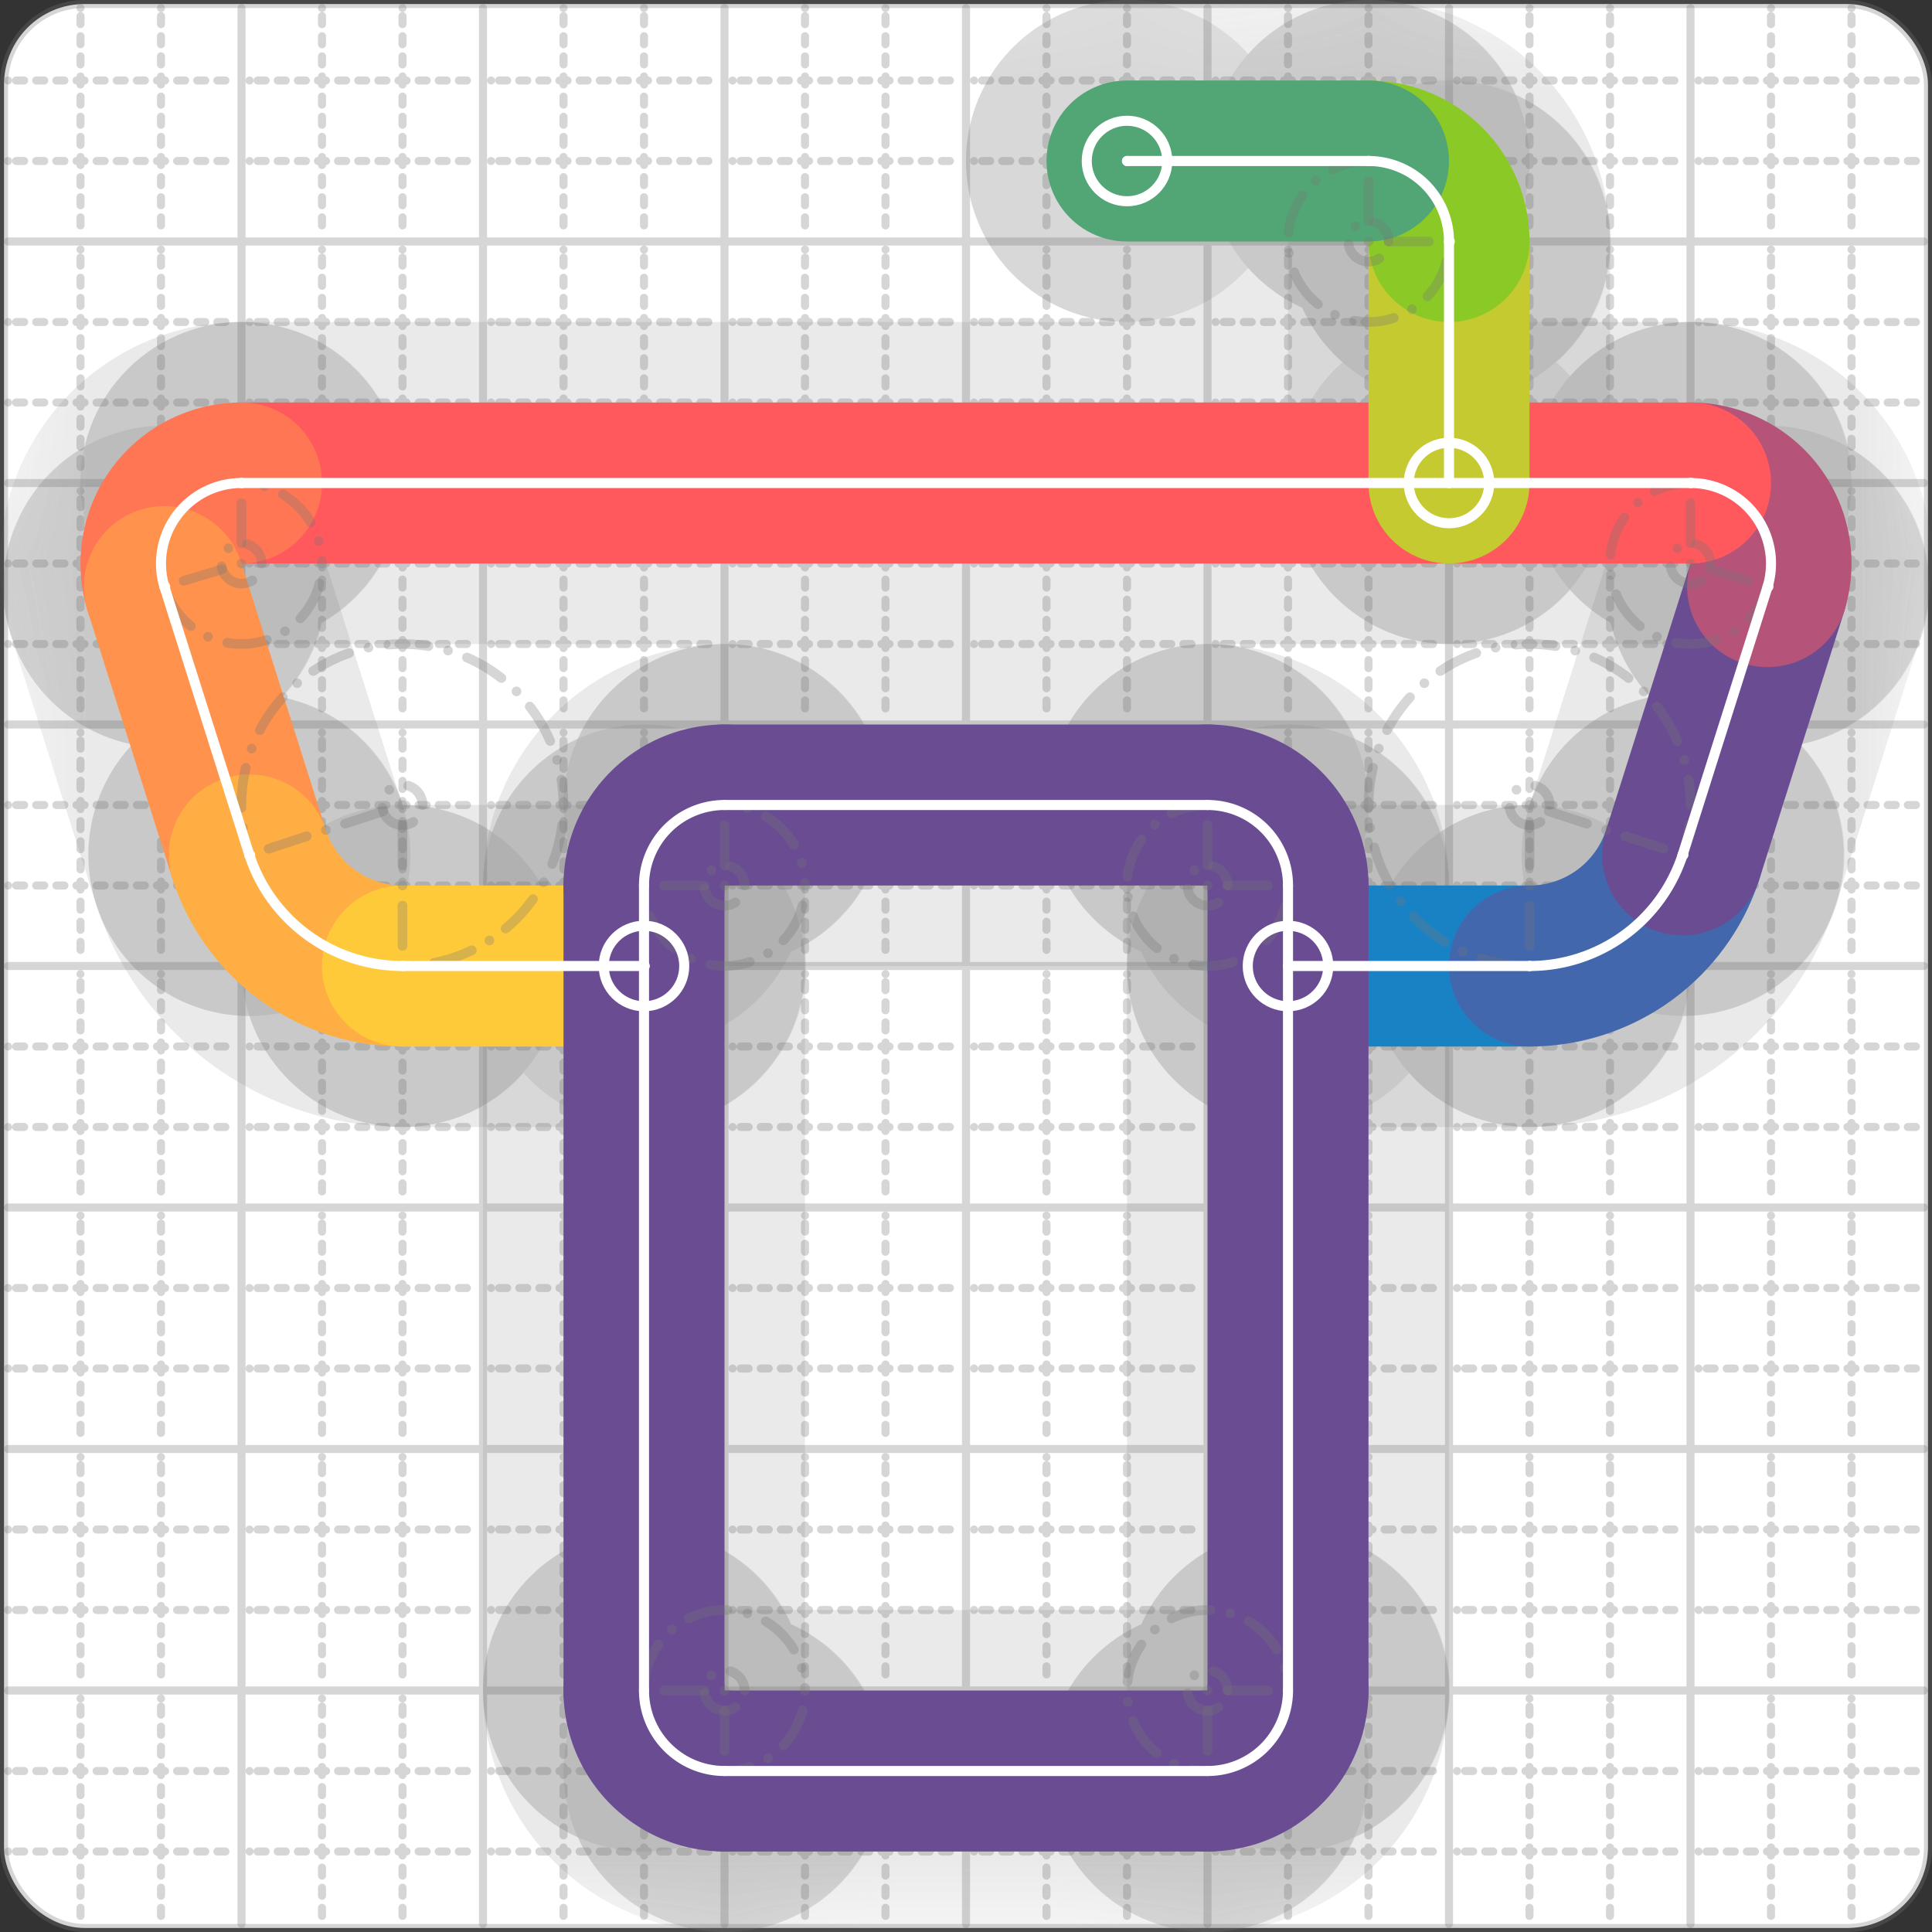 <svg xmlns="http://www.w3.org/2000/svg" width="24" height="24" viewBox="0 0 24 24" fill="none" stroke="currentColor" stroke-width="2" stroke-linecap="round" stroke-linejoin="round"><rect x="0" y="0" width="24" height="24" fill="#333333" stroke="none"/><style>
  @media screen and (prefers-color-scheme: light) {
    .svg-preview-grid-rect { fill: none }
  }
  @media screen and (prefers-color-scheme: dark) {
    .svg-preview-grid-rect { fill: none }
    .svg
    .svg-preview-grid-group,
    .svg-preview-radii-group,
    .svg-preview-shadow-mask-group,
    .svg-preview-shadow-group {
      stroke: #fff;
    }
  }
</style><g class="svg-preview-grid-group" stroke-linecap="butt" stroke-width="0.1" stroke="#777" stroke-opacity="0.3"><rect class="svg-preview-grid-rect" width="23.9" height="23.9" x="0.05" y="0.05" rx="1" fill="#fff"></rect><path stroke-dasharray="0 0.1 0.1 0.15 0.1 0.15 0.1 0.15 0.1 0.15 0.1 0.15 0.1 0.15 0.1 0.15 0.1 0.15 0.1 0.15 0.1 0.15 0.1 0.15 0 0.15" stroke-width="0.1" d="M0.1 1h23.8M1 0.1v23.8M0.1 2h23.8M2 0.1v23.8M0.1 4h23.8M4 0.1v23.8M0.1 5h23.8M5 0.1v23.8M0.1 7h23.8M7 0.1v23.8M0.1 8h23.8M8 0.1v23.8M0.1 10h23.8M10 0.1v23.8M0.1 11h23.8M11 0.1v23.8M0.1 13h23.8M13 0.1v23.8M0.1 14h23.8M14 0.1v23.8M0.1 16h23.8M16 0.1v23.8M0.1 17h23.8M17 0.1v23.8M0.1 19h23.8M19 0.1v23.8M0.1 20h23.8M20 0.1v23.8M0.1 22h23.8M22 0.1v23.8M0.1 23h23.8M23 0.1v23.8"></path><path d="M0.1 3h23.8M3 0.1v23.8M0.1 6h23.8M6 0.1v23.8M0.1 9h23.8M9 0.1v23.8M0.1 12h23.8M12 0.1v23.8M0.1 15h23.8M15 0.1v23.8M0.1 18h23.8M18 0.1v23.8M0.1 21h23.8M21 0.1v23.8"></path></g><g class="svg-preview-shadow-mask-group" stroke-width="4" stroke="#777" stroke-opacity="0.15"><mask id="svg-preview-shadow-mask-0" maskUnits="userSpaceOnUse" stroke-opacity="1" stroke-width="4" stroke="#000"><rect x="0" y="0" width="24" height="24" fill="#fff" stroke="none" rx="1"></rect><path d="M16 12h.01M19 12h.01M20.902 10.62h.01M21.958 7.287h.01M21 6h.01M3 6h.01M2.042 7.287h.01M3.098 10.621h.01M5 12h.01M8 12h.01"></path></mask><mask id="svg-preview-shadow-mask-1" maskUnits="userSpaceOnUse" stroke-opacity="1" stroke-width="4" stroke="#000"><rect x="0" y="0" width="24" height="24" fill="#fff" stroke="none" rx="1"></rect><path d="M18 6h.01M18 3h.01M17 2h.01M14 2h.01"></path></mask><mask id="svg-preview-shadow-mask-2" maskUnits="userSpaceOnUse" stroke-opacity="1" stroke-width="4" stroke="#000"><rect x="0" y="0" width="24" height="24" fill="#fff" stroke="none" rx="1"></rect><path d="M9 10h.01M15 10h.01M16 11h.01M16 21h.01M15 22h.01M9 22h.01M8 21h.01M8 11h.01"></path></mask></g><g class="svg-preview-shadow-group" stroke-width="4" stroke="#777" stroke-opacity="0.15"><path mask="url(#svg-preview-shadow-mask-0)" d="M 16 12 L 19 12"></path><path mask="url(#svg-preview-shadow-mask-0)" d="M 19 12 A2 2 0 0 0 20.902 10.62"></path><path mask="url(#svg-preview-shadow-mask-0)" d="M 20.902 10.62 L 21.958 7.287"></path><path mask="url(#svg-preview-shadow-mask-0)" d="M 21.958 7.287 A1 1 0 0 0 21 6"></path><path mask="url(#svg-preview-shadow-mask-0)" d="M 21 6 L 3 6"></path><path mask="url(#svg-preview-shadow-mask-0)" d="M 3 6 A1 1 0 0 0 2.042 7.287"></path><path mask="url(#svg-preview-shadow-mask-0)" d="M 2.042 7.287 L 3.098 10.621"></path><path mask="url(#svg-preview-shadow-mask-0)" d="M 3.098 10.621 A2 2 0 0 0 5 12"></path><path mask="url(#svg-preview-shadow-mask-0)" d="M 5 12 L 8 12"></path><path mask="url(#svg-preview-shadow-mask-1)" d="M 18 6 L 18 3"></path><path mask="url(#svg-preview-shadow-mask-1)" d="M 18 3 A1 1 0 0 0 17 2"></path><path mask="url(#svg-preview-shadow-mask-1)" d="M 17 2 L 14 2"></path><path mask="url(#svg-preview-shadow-mask-2)" d="M 9 10 L 15 10"></path><path mask="url(#svg-preview-shadow-mask-2)" d="M 15 10 A1 1 0 0 1 16 11"></path><path mask="url(#svg-preview-shadow-mask-2)" d="M 16 11 L 16 21"></path><path mask="url(#svg-preview-shadow-mask-2)" d="M 16 21 A1 1 0 0 1 15 22"></path><path mask="url(#svg-preview-shadow-mask-2)" d="M 15 22 L 9 22"></path><path mask="url(#svg-preview-shadow-mask-2)" d="M 9 22 A1 1 0 0 1 8 21"></path><path mask="url(#svg-preview-shadow-mask-2)" d="M 8 21 L 8 11"></path><path mask="url(#svg-preview-shadow-mask-2)" d="M 8 11 A1 1 0 0 1 9 10"></path><path d="M16 12h.01M19 12h.01M20.902 10.62h.01M21.958 7.287h.01M21 6h.01M3 6h.01M2.042 7.287h.01M3.098 10.621h.01M5 12h.01M8 12h.01M18 6h.01M18 3h.01M17 2h.01M14 2h.01M9 10h.01M15 10h.01M16 11h.01M16 21h.01M15 22h.01M9 22h.01M8 21h.01M8 11h.01"></path></g><g class="svg-preview-handles-group" stroke-width="0.12" stroke="#777" stroke-opacity="0.6"></g><g class="svg-preview-colored-path-group"><path d="M 16 12 L 19 12" stroke="#1982c4"></path><path d="M 19 12 A2 2 0 0 0 20.902 10.62" stroke="#4267AC"></path><path d="M 20.902 10.62 L 21.958 7.287" stroke="#6a4c93"></path><path d="M 21.958 7.287 A1 1 0 0 0 21 6" stroke="#B55379"></path><path d="M 21 6 L 3 6" stroke="#FF595E"></path><path d="M 3 6 A1 1 0 0 0 2.042 7.287" stroke="#FF7655"></path><path d="M 2.042 7.287 L 3.098 10.621" stroke="#ff924c"></path><path d="M 3.098 10.621 A2 2 0 0 0 5 12" stroke="#FFAE43"></path><path d="M 5 12 L 8 12" stroke="#ffca3a"></path><path d="M 18 6 L 18 3" stroke="#C5CA30"></path><path d="M 18 3 A1 1 0 0 0 17 2" stroke="#8ac926"></path><path d="M 17 2 L 14 2" stroke="#52A675"></path><path d="M 9 10 L 15 10" stroke="#6a4c93"></path><path d="M 15 10 A1 1 0 0 1 16 11" stroke="#6a4c93"></path><path d="M 16 11 L 16 21" stroke="#6a4c93"></path><path d="M 16 21 A1 1 0 0 1 15 22" stroke="#6a4c93"></path><path d="M 15 22 L 9 22" stroke="#6a4c93"></path><path d="M 9 22 A1 1 0 0 1 8 21" stroke="#6a4c93"></path><path d="M 8 21 L 8 11" stroke="#6a4c93"></path><path d="M 8 11 A1 1 0 0 1 9 10" stroke="#6a4c93"></path></g><g class="svg-preview-radii-group" stroke-width="0.12" stroke-dasharray="0 0.25 0.25" stroke="#777" stroke-opacity="0.3"><path d="M19 12 19.001 10 20.902 10.62"></path><circle cy="10" cx="19.001" r="0.25" stroke-dasharray="0"></circle><circle cy="10" cx="19.001" r="2"></circle><path d="M21.958 7.287 21 7 21 6"></path><circle cy="7" cx="21" r="0.25" stroke-dasharray="0"></circle><circle cy="7" cx="21" r="1"></circle><path d="M3 6 3 7 2.042 7.287"></path><circle cy="7" cx="3" r="0.25" stroke-dasharray="0"></circle><circle cy="7" cx="3" r="1"></circle><path d="M3.098 10.621 4.999 10 5 12"></path><circle cy="10" cx="4.999" r="0.25" stroke-dasharray="0"></circle><circle cy="10" cx="4.999" r="2"></circle><path d="M18 3 17 3 17 2"></path><circle cy="3" cx="17" r="0.25" stroke-dasharray="0"></circle><circle cy="3" cx="17" r="1"></circle><path d="M15 10 15 11 16 11"></path><circle cy="11" cx="15" r="0.25" stroke-dasharray="0"></circle><circle cy="11" cx="15" r="1"></circle><path d="M16 21 15 21 15 22"></path><circle cy="21" cx="15" r="0.25" stroke-dasharray="0"></circle><circle cy="21" cx="15" r="1"></circle><path d="M9 22 9 21 8 21"></path><circle cy="21" cx="9" r="0.25" stroke-dasharray="0"></circle><circle cy="21" cx="9" r="1"></circle><path d="M8 11 9 11 9 10"></path><circle cy="11" cx="9" r="0.25" stroke-dasharray="0"></circle><circle cy="11" cx="9" r="1"></circle></g><g class="svg-preview-control-path-marker-mask-group" stroke-width="1" stroke="#000"><mask id="svg-preview-control-path-marker-mask-0" maskUnits="userSpaceOnUse"><rect x="0" y="0" width="24" height="24" fill="#fff" stroke="none" rx="1"></rect><path d="M16 12h.01"></path><path d="M19 12h.01"></path></mask><mask id="svg-preview-control-path-marker-mask-1" maskUnits="userSpaceOnUse"><rect x="0" y="0" width="24" height="24" fill="#fff" stroke="none" rx="1"></rect><path d="M19 12h.01"></path><path d="M20.902 10.62h.01"></path></mask><mask id="svg-preview-control-path-marker-mask-2" maskUnits="userSpaceOnUse"><rect x="0" y="0" width="24" height="24" fill="#fff" stroke="none" rx="1"></rect><path d="M20.902 10.62h.01"></path><path d="M21.958 7.287h.01"></path></mask><mask id="svg-preview-control-path-marker-mask-3" maskUnits="userSpaceOnUse"><rect x="0" y="0" width="24" height="24" fill="#fff" stroke="none" rx="1"></rect><path d="M21.958 7.287h.01"></path><path d="M21 6h.01"></path></mask><mask id="svg-preview-control-path-marker-mask-4" maskUnits="userSpaceOnUse"><rect x="0" y="0" width="24" height="24" fill="#fff" stroke="none" rx="1"></rect><path d="M21 6h.01"></path><path d="M3 6h.01"></path></mask><mask id="svg-preview-control-path-marker-mask-5" maskUnits="userSpaceOnUse"><rect x="0" y="0" width="24" height="24" fill="#fff" stroke="none" rx="1"></rect><path d="M3 6h.01"></path><path d="M2.042 7.287h.01"></path></mask><mask id="svg-preview-control-path-marker-mask-6" maskUnits="userSpaceOnUse"><rect x="0" y="0" width="24" height="24" fill="#fff" stroke="none" rx="1"></rect><path d="M2.042 7.287h.01"></path><path d="M3.098 10.621h.01"></path></mask><mask id="svg-preview-control-path-marker-mask-7" maskUnits="userSpaceOnUse"><rect x="0" y="0" width="24" height="24" fill="#fff" stroke="none" rx="1"></rect><path d="M3.098 10.621h.01"></path><path d="M5 12h.01"></path></mask><mask id="svg-preview-control-path-marker-mask-8" maskUnits="userSpaceOnUse"><rect x="0" y="0" width="24" height="24" fill="#fff" stroke="none" rx="1"></rect><path d="M5 12h.01"></path><path d="M8 12h.01"></path></mask><mask id="svg-preview-control-path-marker-mask-9" maskUnits="userSpaceOnUse"><rect x="0" y="0" width="24" height="24" fill="#fff" stroke="none" rx="1"></rect><path d="M18 6h.01"></path><path d="M18 3h.01"></path></mask><mask id="svg-preview-control-path-marker-mask-10" maskUnits="userSpaceOnUse"><rect x="0" y="0" width="24" height="24" fill="#fff" stroke="none" rx="1"></rect><path d="M18 3h.01"></path><path d="M17 2h.01"></path></mask><mask id="svg-preview-control-path-marker-mask-11" maskUnits="userSpaceOnUse"><rect x="0" y="0" width="24" height="24" fill="#fff" stroke="none" rx="1"></rect><path d="M17 2h.01"></path><path d="M14 2h.01"></path></mask></g><g class="svg-preview-control-path-group" stroke="#fff" stroke-width="0.125"><path mask="url(#svg-preview-control-path-marker-mask-0)" d="M 16 12 L 19 12"></path><path mask="url(#svg-preview-control-path-marker-mask-1)" d="M 19 12 A2 2 0 0 0 20.902 10.62"></path><path mask="url(#svg-preview-control-path-marker-mask-2)" d="M 20.902 10.62 L 21.958 7.287"></path><path mask="url(#svg-preview-control-path-marker-mask-3)" d="M 21.958 7.287 A1 1 0 0 0 21 6"></path><path mask="url(#svg-preview-control-path-marker-mask-4)" d="M 21 6 L 3 6"></path><path mask="url(#svg-preview-control-path-marker-mask-5)" d="M 3 6 A1 1 0 0 0 2.042 7.287"></path><path mask="url(#svg-preview-control-path-marker-mask-6)" d="M 2.042 7.287 L 3.098 10.621"></path><path mask="url(#svg-preview-control-path-marker-mask-7)" d="M 3.098 10.621 A2 2 0 0 0 5 12"></path><path mask="url(#svg-preview-control-path-marker-mask-8)" d="M 5 12 L 8 12"></path><path mask="url(#svg-preview-control-path-marker-mask-9)" d="M 18 6 L 18 3"></path><path mask="url(#svg-preview-control-path-marker-mask-10)" d="M 18 3 A1 1 0 0 0 17 2"></path><path mask="url(#svg-preview-control-path-marker-mask-11)" d="M 17 2 L 14 2"></path><path d="M 9 10 L 15 10"></path><path d="M 15 10 A1 1 0 0 1 16 11"></path><path d="M 16 11 L 16 21"></path><path d="M 16 21 A1 1 0 0 1 15 22"></path><path d="M 15 22 L 9 22"></path><path d="M 9 22 A1 1 0 0 1 8 21"></path><path d="M 8 21 L 8 11"></path><path d="M 8 11 A1 1 0 0 1 9 10"></path></g><g class="svg-preview-control-path-marker-group" stroke="#fff" stroke-width="0.125"><path d="M16 12h.01M19 12h.01M19 12h.01M20.902 10.62h.01M20.902 10.62h.01M21.958 7.287h.01M21.958 7.287h.01M21 6h.01M21 6h.01M3 6h.01M3 6h.01M2.042 7.287h.01M2.042 7.287h.01M3.098 10.621h.01M3.098 10.621h.01M5 12h.01M5 12h.01M8 12h.01M18 6h.01M18 3h.01M18 3h.01M17 2h.01M17 2h.01M14 2h.01"></path><circle cx="16" cy="12" r="0.5"></circle><circle cx="8" cy="12" r="0.5"></circle><circle cx="18" cy="6" r="0.5"></circle><circle cx="14" cy="2" r="0.5"></circle></g><g class="svg-preview-handles-group" stroke-width="0.12" stroke="#FFF" stroke-opacity="0.3"></g></svg>